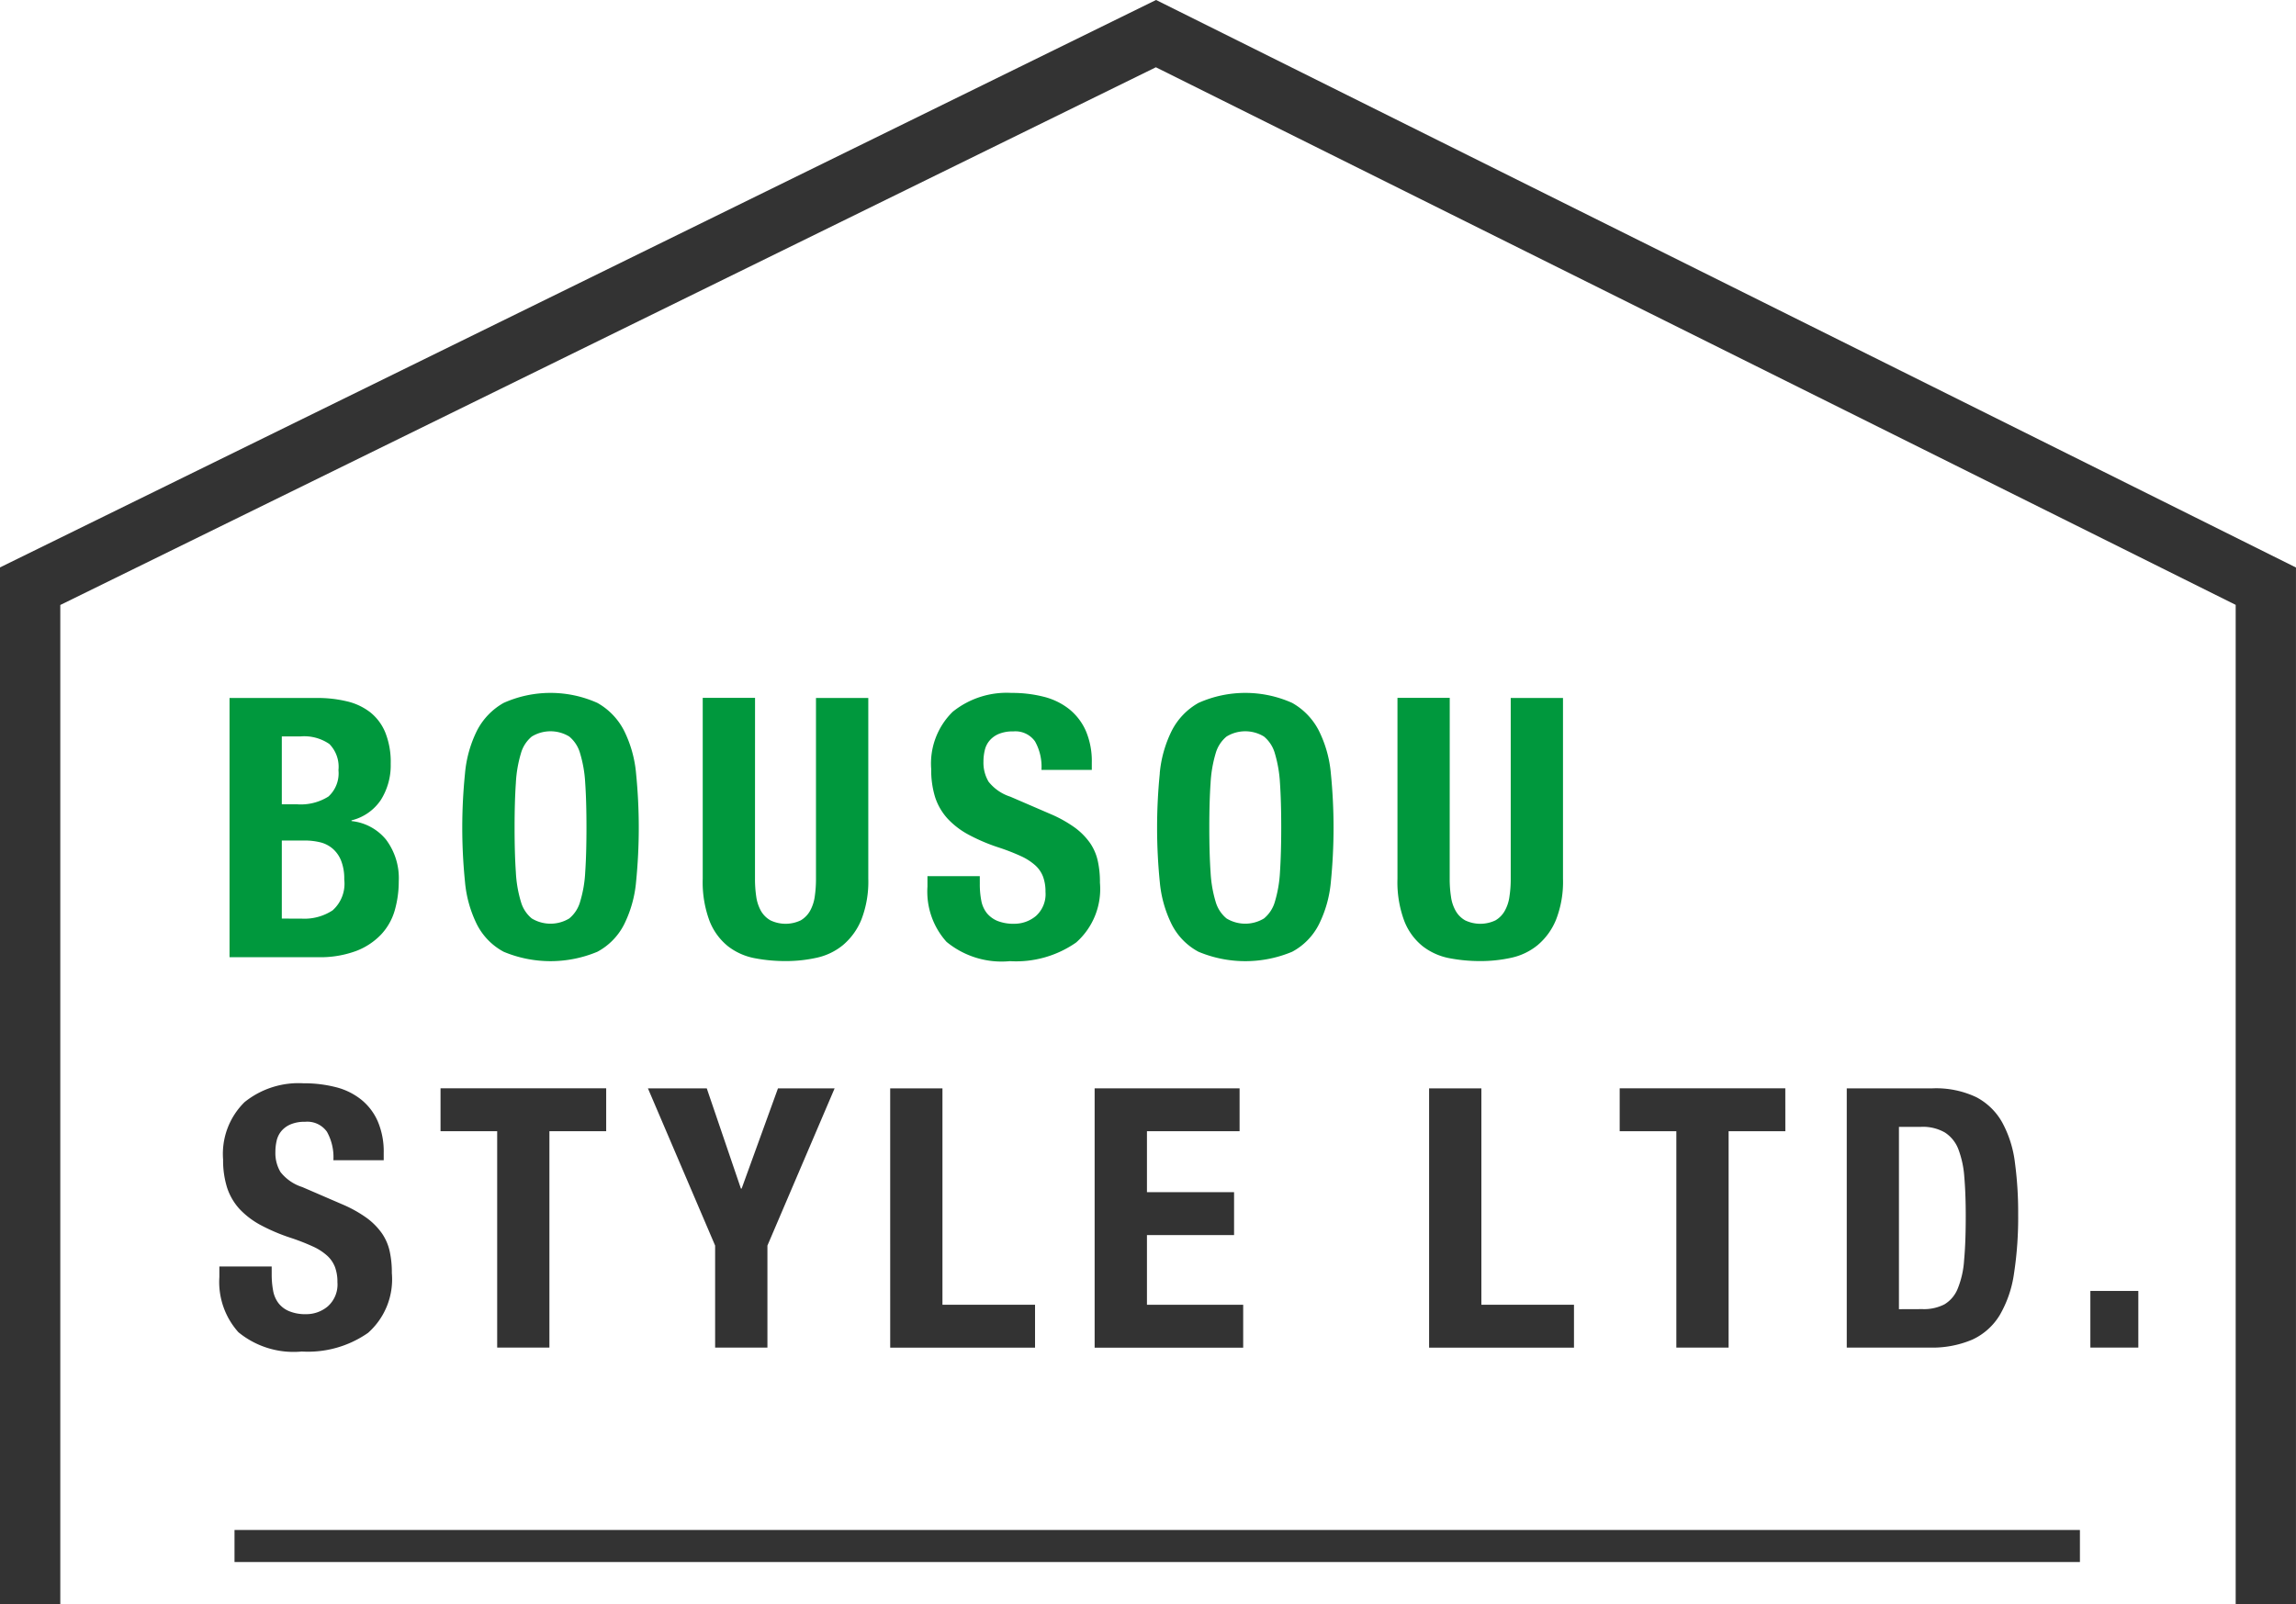 <svg xmlns="http://www.w3.org/2000/svg" width="107" height="74.778" viewBox="0 0 107 74.778"><g transform="translate(-67.268 -128.919)"><path d="M70.078,203.7h-2.81V155.369l53.876-26.451,53.123,26.456V203.7h-2.81V157.115l-50.322-25.06L70.078,157.121Z" fill="#333"/><g transform="translate(77.965 161.219)"><path d="M77.107,146.444a5.88,5.88,0,0,1,1.379.154,2.822,2.822,0,0,1,1.092.507,2.331,2.331,0,0,1,.711.949,3.689,3.689,0,0,1,.252,1.454,3.028,3.028,0,0,1-.457,1.686,2.3,2.3,0,0,1-1.37.956v.033a2.392,2.392,0,0,1,1.608.863,2.987,2.987,0,0,1,.594,1.946,4.918,4.918,0,0,1-.187,1.355,2.758,2.758,0,0,1-.635,1.123,3.152,3.152,0,0,1-1.168.77,4.812,4.812,0,0,1-1.786.288H73.03V146.444ZM76.16,151.4a2.418,2.418,0,0,0,1.48-.362,1.464,1.464,0,0,0,.466-1.229,1.516,1.516,0,0,0-.423-1.218,2.067,2.067,0,0,0-1.337-.355h-.88V151.4Zm.254,5.332a2.39,2.39,0,0,0,1.42-.388,1.663,1.663,0,0,0,.542-1.439,2.279,2.279,0,0,0-.145-.873,1.446,1.446,0,0,0-.39-.559,1.4,1.4,0,0,0-.583-.3,3.1,3.1,0,0,0-.744-.084H75.466v3.639Z" transform="translate(-73.03 -146.208)" fill="#00983d"/><path d="M79,150.065a5.588,5.588,0,0,1,.557-1.988,3.118,3.118,0,0,1,1.244-1.294,5.348,5.348,0,0,1,4.367,0,3.106,3.106,0,0,1,1.244,1.294,5.588,5.588,0,0,1,.559,1.988,25.5,25.5,0,0,1,0,5.068,5.568,5.568,0,0,1-.559,1.981,2.965,2.965,0,0,1-1.244,1.27,5.659,5.659,0,0,1-4.367,0,2.975,2.975,0,0,1-1.244-1.27A5.568,5.568,0,0,1,79,155.134a25.131,25.131,0,0,1,0-5.068Zm2.369,4.6a5.7,5.7,0,0,0,.236,1.387,1.556,1.556,0,0,0,.507.78,1.687,1.687,0,0,0,1.745,0,1.556,1.556,0,0,0,.507-.78,5.693,5.693,0,0,0,.238-1.387c.039-.57.058-1.262.058-2.074s-.019-1.5-.058-2.064a5.829,5.829,0,0,0-.238-1.389,1.564,1.564,0,0,0-.507-.787,1.676,1.676,0,0,0-1.745,0,1.564,1.564,0,0,0-.507.787,5.837,5.837,0,0,0-.236,1.389c-.039.564-.059,1.251-.059,2.064S81.33,154.1,81.369,154.67Z" transform="translate(-68.026 -146.317)" fill="#00983d"/><path d="M87.345,154.873a5.576,5.576,0,0,0,.059.839,1.915,1.915,0,0,0,.219.659,1.183,1.183,0,0,0,.442.44,1.638,1.638,0,0,0,1.411,0,1.2,1.2,0,0,0,.433-.44,1.915,1.915,0,0,0,.219-.659,5.578,5.578,0,0,0,.059-.839v-8.429h2.438v8.429a4.895,4.895,0,0,1-.321,1.9,3.059,3.059,0,0,1-.863,1.194,2.9,2.9,0,0,1-1.236.59,6.642,6.642,0,0,1-1.437.152,7.58,7.58,0,0,1-1.439-.134,2.922,2.922,0,0,1-1.236-.551,2.842,2.842,0,0,1-.863-1.175,5.165,5.165,0,0,1-.321-1.981v-8.429h2.438Z" transform="translate(-62.857 -146.208)" fill="#00983d"/><path d="M92.989,155.219a3.944,3.944,0,0,0,.067.77,1.335,1.335,0,0,0,.252.583,1.27,1.27,0,0,0,.5.373,2.013,2.013,0,0,0,.787.134,1.563,1.563,0,0,0,1.008-.362,1.365,1.365,0,0,0,.447-1.125,2.006,2.006,0,0,0-.111-.7,1.377,1.377,0,0,0-.362-.533,2.646,2.646,0,0,0-.668-.431,9.707,9.707,0,0,0-1.025-.4,8.628,8.628,0,0,1-1.4-.592,3.769,3.769,0,0,1-.991-.752,2.749,2.749,0,0,1-.585-1,4.262,4.262,0,0,1-.184-1.313,3.381,3.381,0,0,1,1-2.673,4.009,4.009,0,0,1,2.742-.88,5.942,5.942,0,0,1,1.5.178,3.133,3.133,0,0,1,1.184.574,2.7,2.7,0,0,1,.78,1.017,3.6,3.6,0,0,1,.278,1.48v.34H95.862a2.416,2.416,0,0,0-.3-1.329,1.12,1.12,0,0,0-1.016-.466,1.675,1.675,0,0,0-.676.119,1.137,1.137,0,0,0-.431.314,1.042,1.042,0,0,0-.219.447,2.235,2.235,0,0,0-.061.525,1.735,1.735,0,0,0,.238.939,2.122,2.122,0,0,0,1.016.7l1.879.811a5.859,5.859,0,0,1,1.133.635,3.143,3.143,0,0,1,.7.711,2.367,2.367,0,0,1,.362.839,4.511,4.511,0,0,1,.1,1.016,3.325,3.325,0,0,1-1.108,2.783,4.884,4.884,0,0,1-3.089.871,4.037,4.037,0,0,1-2.952-.9,3.5,3.5,0,0,1-.889-2.571v-.49h2.439Z" transform="translate(-58.024 -146.317)" fill="#00983d"/><path d="M96.438,150.065A5.588,5.588,0,0,1,97,148.077a3.106,3.106,0,0,1,1.244-1.294,5.343,5.343,0,0,1,4.365,0,3.106,3.106,0,0,1,1.244,1.294,5.55,5.55,0,0,1,.559,1.988,25.5,25.5,0,0,1,0,5.068,5.53,5.53,0,0,1-.559,1.981,2.965,2.965,0,0,1-1.244,1.27,5.654,5.654,0,0,1-4.365,0A2.965,2.965,0,0,1,97,157.115a5.568,5.568,0,0,1-.559-1.981,25.5,25.5,0,0,1,0-5.068Zm2.369,4.6a5.8,5.8,0,0,0,.236,1.387,1.57,1.57,0,0,0,.509.78,1.683,1.683,0,0,0,1.743,0,1.57,1.57,0,0,0,.509-.78,5.879,5.879,0,0,0,.238-1.387c.037-.57.058-1.262.058-2.074s-.02-1.5-.058-2.064a6.023,6.023,0,0,0-.238-1.389,1.578,1.578,0,0,0-.509-.787,1.673,1.673,0,0,0-1.743,0,1.578,1.578,0,0,0-.509.787,5.936,5.936,0,0,0-.236,1.389c-.039.564-.059,1.251-.059,2.064S98.768,154.1,98.807,154.67Z" transform="translate(-53.088 -146.317)" fill="#00983d"/><path d="M104.782,154.873a5.332,5.332,0,0,0,.061.839,1.839,1.839,0,0,0,.219.659,1.178,1.178,0,0,0,.44.44,1.642,1.642,0,0,0,1.413,0,1.18,1.18,0,0,0,.431-.44,1.839,1.839,0,0,0,.219-.659,5.332,5.332,0,0,0,.061-.839v-8.429h2.436v8.429a4.861,4.861,0,0,1-.321,1.9,3.041,3.041,0,0,1-.863,1.194,2.9,2.9,0,0,1-1.236.59,6.629,6.629,0,0,1-1.437.152,7.56,7.56,0,0,1-1.437-.134,2.923,2.923,0,0,1-1.236-.551,2.81,2.81,0,0,1-.863-1.175,5.165,5.165,0,0,1-.321-1.981v-8.429h2.436Z" transform="translate(-47.919 -146.208)" fill="#00983d"/></g><g transform="translate(77.492 179.417)"><path d="M75.213,165.021a4.059,4.059,0,0,0,.067.769,1.357,1.357,0,0,0,.254.585,1.223,1.223,0,0,0,.5.371,1.967,1.967,0,0,0,.785.136,1.552,1.552,0,0,0,1.008-.364,1.361,1.361,0,0,0,.449-1.125,1.988,1.988,0,0,0-.111-.7,1.4,1.4,0,0,0-.362-.533,2.579,2.579,0,0,0-.67-.433,10.115,10.115,0,0,0-1.023-.4,8.8,8.8,0,0,1-1.4-.592,3.852,3.852,0,0,1-.993-.752,2.737,2.737,0,0,1-.583-1,4.246,4.246,0,0,1-.186-1.311,3.383,3.383,0,0,1,1-2.675,4.014,4.014,0,0,1,2.742-.878,5.953,5.953,0,0,1,1.5.178,3.111,3.111,0,0,1,1.183.574,2.677,2.677,0,0,1,.78,1.016,3.588,3.588,0,0,1,.28,1.482v.338H78.088a2.426,2.426,0,0,0-.3-1.327,1.12,1.12,0,0,0-1.016-.466,1.663,1.663,0,0,0-.676.119,1.145,1.145,0,0,0-.433.314,1.076,1.076,0,0,0-.219.447,2.322,2.322,0,0,0-.059.524,1.726,1.726,0,0,0,.238.939,2.1,2.1,0,0,0,1.016.7l1.877.811a5.879,5.879,0,0,1,1.134.635,3.142,3.142,0,0,1,.7.711,2.387,2.387,0,0,1,.362.839,4.616,4.616,0,0,1,.1,1.014,3.332,3.332,0,0,1-1.108,2.785,4.884,4.884,0,0,1-3.089.871,4.05,4.05,0,0,1-2.954-.9,3.509,3.509,0,0,1-.887-2.573v-.49h2.438Z" transform="translate(-72.775 -156.119)" fill="#333"/><path d="M86.046,158.244H83.4V168.33H80.966V158.244h-2.64v-2h7.72Z" transform="translate(-68.02 -156.01)" fill="#333"/><path d="M87.865,160.917H87.9l1.693-4.671h2.64l-3.132,7.33v4.755H86.664v-4.755l-3.132-7.33h2.742Z" transform="translate(-63.561 -156.01)" fill="#333"/><path d="M89.613,156.246h2.436v10.087h4.315v2h-6.75Z" transform="translate(-58.352 -156.01)" fill="#333"/><path d="M101.5,158.244H97.183v2.842h4.06v2h-4.06v3.249h4.485v2H94.745V156.246H101.5Z" transform="translate(-53.956 -156.01)" fill="#333"/><path d="M103.141,156.246h2.436v10.087h4.316v2h-6.752Z" transform="translate(-46.765 -156.01)" fill="#333"/><path d="M115.644,158.244H113V168.33h-2.436V158.244h-2.64v-2h7.718Z" transform="translate(-42.666 -156.01)" fill="#333"/><path d="M117.619,156.246a4.379,4.379,0,0,1,2.048.414,2.963,2.963,0,0,1,1.209,1.186,5.23,5.23,0,0,1,.585,1.853,17.382,17.382,0,0,1,.152,2.419,17.141,17.141,0,0,1-.195,2.768,5.307,5.307,0,0,1-.668,1.938,2.93,2.93,0,0,1-1.268,1.133,4.76,4.76,0,0,1-2.014.373h-3.843V156.246Zm-.473,10.291a2.085,2.085,0,0,0,1.03-.221,1.5,1.5,0,0,0,.618-.728,4.235,4.235,0,0,0,.3-1.337c.052-.553.076-1.24.076-2.064q0-1.033-.067-1.812a4.524,4.524,0,0,0-.278-1.294,1.612,1.612,0,0,0-.628-.778,2.053,2.053,0,0,0-1.108-.262h-1.032v8.5Z" transform="translate(-37.785 -156.01)" fill="#333"/><path d="M121.975,163.973H119.74v-2.64h2.235Z" transform="translate(-32.547 -151.653)" fill="#333"/></g><rect width="86.001" height="1.494" transform="translate(78.197 200.24)" fill="#333"/></g></svg>